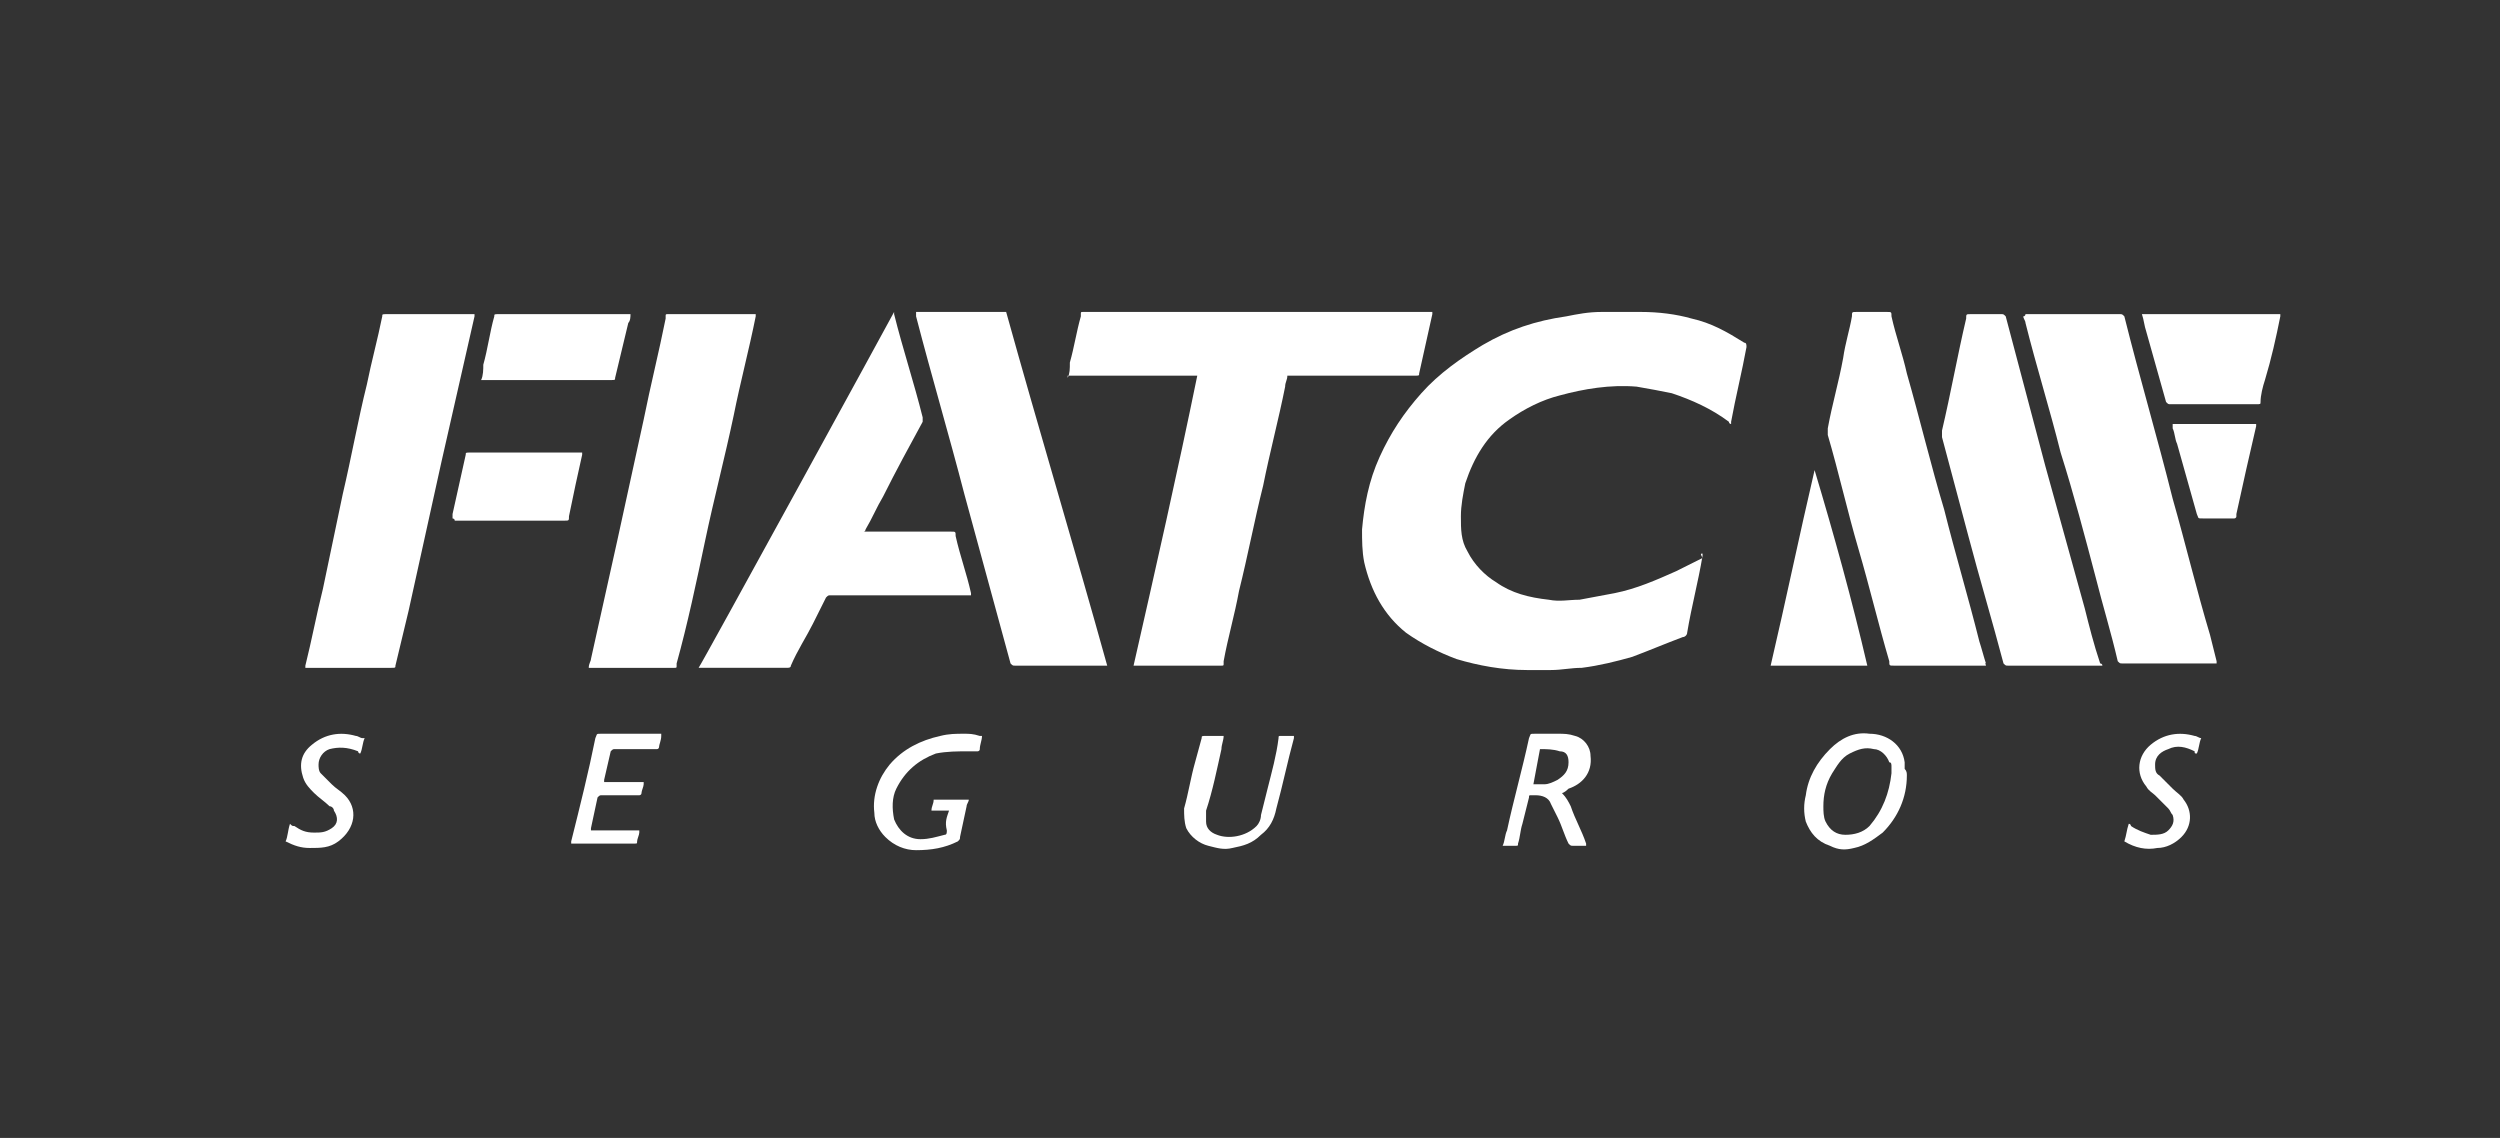 <?xml version="1.0" encoding="utf-8"?>
<!-- Generator: Adobe Illustrator 23.0.1, SVG Export Plug-In . SVG Version: 6.00 Build 0)  -->
<svg version="1.1" id="Capa_1" xmlns="http://www.w3.org/2000/svg" xmlns:xlink="http://www.w3.org/1999/xlink" x="0px" y="0px"
	 viewBox="0 0 113.8 51.8" style="enable-background:new 0 0 113.8 51.8;" xml:space="preserve">
<rect x="0" y="0" width="113.8" height="51.8" fill="#333333" stroke="none"/>
<style type="text/css">
	.st0{fill:#FFFFFF;}
</style>
<g>
	<path class="st0" d="M77.5,25.2c0,0.1,0,0.1,0,0.1c-0.2,1.2-0.5,2.3-0.7,3.5c0,0.1-0.1,0.2-0.2,0.2c-0.8,0.3-1.5,0.6-2.3,0.9
		c-0.7,0.2-1.5,0.4-2.3,0.5c-0.5,0-0.9,0.1-1.4,0.1c-0.4,0-0.8,0-1.1,0c-1.1,0-2.2-0.2-3.2-0.5c-0.8-0.3-1.6-0.7-2.3-1.2
		c-1-0.8-1.6-1.9-1.9-3.2c-0.1-0.5-0.1-1-0.1-1.5c0.1-1.1,0.3-2.2,0.8-3.3c0.5-1.1,1.1-2,1.9-2.9c0.8-0.9,1.8-1.6,2.8-2.2
		c1.2-0.7,2.4-1.1,3.8-1.3c0.5-0.1,1-0.2,1.6-0.2c0.6,0,1.2,0,1.8,0c0.8,0,1.6,0.1,2.3,0.3c0.9,0.2,1.6,0.6,2.4,1.1
		c0.1,0,0.1,0.1,0.1,0.2c-0.2,1.1-0.5,2.3-0.7,3.4c0,0,0,0.1,0,0.1c-0.1,0-0.1-0.1-0.1-0.1c-0.8-0.6-1.7-1-2.6-1.3
		c-0.5-0.1-1-0.2-1.6-0.3c-1.2-0.1-2.4,0.1-3.5,0.4c-0.8,0.2-1.6,0.6-2.3,1.1c-1,0.7-1.6,1.7-2,2.9c-0.1,0.5-0.2,1-0.2,1.5
		c0,0.6,0,1.1,0.3,1.6c0.3,0.6,0.8,1.1,1.3,1.4c0.7,0.5,1.5,0.7,2.4,0.8c0.5,0.1,0.9,0,1.4,0c0.5-0.1,1.1-0.2,1.6-0.3
		c1-0.2,1.9-0.6,2.8-1c0.4-0.2,0.8-0.4,1.2-0.6C77.4,25.2,77.4,25.2,77.5,25.2"/>
	<path class="st0" d="M48.6,17.2c0.1-0.2,0.1-0.4,0.1-0.7c0.2-0.7,0.3-1.4,0.5-2.1c0,0,0-0.1,0-0.1c0-0.1,0-0.1,0.1-0.1
		c0,0,0,0,0.1,0c0,0,0,0,0.1,0c5.2,0,10.3,0,15.5,0h0.2c0,0.1,0,0.1,0,0.1c-0.2,0.9-0.4,1.8-0.6,2.7c0,0.1,0,0.1-0.2,0.1
		c-1,0-2,0-3,0c-0.9,0-1.8,0-2.7,0c0,0-0.1,0-0.1,0c0,0.2-0.1,0.3-0.1,0.5c-0.3,1.5-0.7,3-1,4.5c-0.4,1.6-0.7,3.2-1.1,4.8
		c-0.2,1.1-0.5,2.1-0.7,3.2c0,0,0,0.1,0,0.1c0,0.1,0,0.1-0.1,0.1c0,0-0.1,0-0.1,0c-1.2,0-2.5,0-3.7,0c-0.1,0-0.1,0-0.2,0
		c1-4.4,2-8.8,2.9-13.2H48.6z"/>
	<path class="st0" d="M40.7,14.2c0,0.1,0,0.1,0,0.1c0.4,1.6,0.9,3.1,1.3,4.7c0,0.1,0,0.2,0,0.2c-0.6,1.1-1.2,2.2-1.8,3.4
		c-0.3,0.5-0.5,1-0.8,1.5c0,0,0,0.1-0.1,0.1c0.1,0,0.1,0,0.2,0c1.3,0,2.5,0,3.8,0c0.2,0,0.2,0,0.2,0.2c0.2,0.9,0.5,1.7,0.7,2.6
		c0,0,0,0.1,0,0.1c-0.1,0-0.1,0-0.2,0c-2,0-4,0-6.1,0c0,0-0.1,0-0.1,0c-0.1,0-0.1,0-0.2,0.1c-0.2,0.4-0.4,0.8-0.6,1.2
		c-0.3,0.6-0.7,1.2-1,1.9c0,0.1-0.1,0.1-0.2,0.1c-1.3,0-2.6,0-3.9,0c0,0-0.1,0-0.1,0C31.9,30.3,40.6,14.4,40.7,14.2"/>
	<path class="st0" d="M92.2,14.3c0.1,0,0.1,0,0.1,0c1.4,0,2.8,0,4.2,0c0.1,0,0.1,0,0.2,0.1c0.7,2.8,1.5,5.5,2.2,8.3
		c0.6,2.1,1.1,4.2,1.7,6.2c0.1,0.4,0.2,0.8,0.3,1.2c0,0,0,0.1,0,0.1c0,0-0.1,0-0.1,0c-1.4,0-2.8,0-4.2,0c-0.1,0-0.1,0-0.2-0.1
		c-0.3-1.3-0.7-2.6-1-3.8c-0.5-1.9-1-3.8-1.6-5.7c-0.5-2-1.1-3.9-1.6-5.9c0-0.1-0.1-0.2-0.1-0.3C92.2,14.4,92.2,14.3,92.2,14.3"/>
	<path class="st0" d="M13.9,30.4c0,0,0-0.1,0-0.1c0.3-1.2,0.5-2.3,0.8-3.5c0.3-1.4,0.6-2.9,0.9-4.3c0.4-1.7,0.7-3.4,1.1-5
		c0.2-1,0.5-2.1,0.7-3.1c0-0.1,0-0.1,0.2-0.1c1.3,0,2.6,0,3.9,0c0,0,0.1,0,0.1,0c0,0.1,0,0.1,0,0.1c-0.5,2.2-1,4.4-1.5,6.6
		c-0.5,2.3-1,4.5-1.5,6.8c-0.2,0.8-0.4,1.7-0.6,2.5c0,0.1,0,0.1-0.2,0.1c-1.3,0-2.6,0-3.9,0C14,30.4,14,30.4,13.9,30.4"/>
	<path class="st0" d="M41.7,14.2h4.1c1.5,5.4,3.1,10.7,4.6,16.1c-0.1,0-0.1,0-0.2,0c-1.3,0-2.6,0-4,0c-0.1,0-0.1,0-0.2-0.1
		c-0.7-2.6-1.4-5.1-2.1-7.7c-0.7-2.7-1.5-5.4-2.2-8.1C41.7,14.3,41.7,14.3,41.7,14.2"/>
	<path class="st0" d="M26.8,30.4c0-0.2,0.1-0.3,0.1-0.4c0.4-1.8,0.8-3.6,1.2-5.4c0.4-1.8,0.8-3.7,1.2-5.5c0.3-1.5,0.7-3.1,1-4.6
		c0,0,0,0,0-0.1c0-0.1,0-0.1,0.1-0.1c0,0,0.1,0,0.1,0h3.7h0.2c0,0.1,0,0.1,0,0.1c-0.3,1.5-0.7,3-1,4.5c-0.4,1.9-0.9,3.8-1.3,5.7
		c-0.4,1.9-0.8,3.8-1.3,5.6c0,0,0,0.1,0,0.1c0,0.1,0,0.1-0.1,0.1c0,0-0.1,0-0.1,0H27H26.8z"/>
	<path class="st0" d="M90.4,30.3c-0.1,0-0.1,0-0.1,0c-1.4,0-2.7,0-4.1,0c-0.2,0-0.2,0-0.2-0.2c-0.5-1.7-0.9-3.4-1.4-5.1
		c-0.5-1.7-0.9-3.5-1.4-5.2c0-0.1,0-0.2,0-0.3c0.2-1.1,0.5-2.1,0.7-3.2c0.1-0.7,0.3-1.3,0.4-1.9c0-0.2,0-0.2,0.2-0.2
		c0.5,0,1,0,1.4,0c0.2,0,0.2,0,0.2,0.2c0.2,0.9,0.5,1.7,0.7,2.6c0.6,2.1,1.1,4.2,1.7,6.2c0.5,2,1.1,4,1.6,6c0.1,0.3,0.2,0.7,0.3,1
		C90.3,30.2,90.4,30.2,90.4,30.3"/>
	<path class="st0" d="M95.7,30.3c-0.1,0-0.1,0-0.2,0c-1.4,0-2.8,0-4.1,0c-0.1,0-0.1,0-0.2-0.1c-0.5-1.9-1.1-3.9-1.6-5.8
		c-0.4-1.5-0.8-3-1.2-4.5c0-0.1,0-0.2,0-0.3c0.4-1.7,0.7-3.4,1.1-5.1c0-0.2,0-0.2,0.2-0.2c0.5,0,1,0,1.4,0c0.1,0,0.1,0,0.2,0.1
		c0.6,2.3,1.2,4.5,1.8,6.8c0.6,2.2,1.2,4.3,1.8,6.5c0.2,0.8,0.4,1.6,0.7,2.5C95.6,30.2,95.7,30.2,95.7,30.3"/>
	<path class="st0" d="M97.5,14.3h6.3c0,0.1,0,0.1,0,0.1c-0.2,1-0.4,1.9-0.7,2.9c-0.1,0.3-0.2,0.7-0.2,1c0,0.1,0,0.1-0.2,0.1
		c-1.3,0-2.6,0-3.9,0c-0.1,0-0.1,0-0.2-0.1c-0.3-1.1-0.6-2.1-0.9-3.2c-0.1-0.3-0.1-0.5-0.2-0.8C97.5,14.4,97.5,14.3,97.5,14.3"/>
	<path class="st0" d="M85,30.3h-4.4c0.7-3,1.3-5.9,2-8.9c0,0,0,0,0,0C83.5,24.4,84.3,27.3,85,30.3"/>
	<path class="st0" d="M21.9,17.3c0.1-0.2,0.1-0.5,0.1-0.7c0.2-0.7,0.3-1.5,0.5-2.2c0-0.1,0-0.1,0.2-0.1c2,0,3.9,0,5.9,0
		c0,0,0.1,0,0.1,0c0,0.1,0,0.3-0.1,0.4c-0.2,0.8-0.4,1.7-0.6,2.5c0,0.1,0,0.1-0.2,0.1c-2,0-3.9,0-5.9,0C22,17.3,22,17.3,21.9,17.3"
		/>
	<path class="st0" d="M20.6,23.6c0-0.1,0-0.1,0-0.2c0.2-0.9,0.4-1.8,0.6-2.7c0-0.1,0-0.1,0.2-0.1c1.7,0,3.4,0,5,0c0,0,0.1,0,0.1,0
		c0,0,0,0.1,0,0.1c-0.2,0.9-0.4,1.8-0.6,2.8c0,0.2,0,0.2-0.2,0.2c-1.7,0-3.3,0-5,0C20.7,23.6,20.6,23.6,20.6,23.6"/>
	<path class="st0" d="M98.9,19.3h3.8c0,0.1,0,0.1,0,0.1c-0.3,1.3-0.6,2.6-0.9,4c0,0,0,0,0,0.1c0,0.1-0.1,0.1-0.1,0.1
		c-0.2,0-0.4,0-0.6,0c-0.3,0-0.5,0-0.8,0c-0.3,0-0.2,0-0.3-0.2c-0.3-1.1-0.6-2.1-0.9-3.2c-0.1-0.2-0.1-0.5-0.2-0.7
		C98.9,19.5,98.9,19.4,98.9,19.3"/>
	<path class="st0" d="M86.1,35.2c0-0.1,0-0.2,0-0.3c0-0.1,0-0.2-0.1-0.2c-0.1-0.3-0.4-0.6-0.7-0.6c-0.4-0.1-0.7,0-1.1,0.2
		c-0.4,0.2-0.6,0.6-0.8,0.9c-0.3,0.5-0.4,1-0.4,1.5c0,0.2,0,0.5,0.1,0.7c0.2,0.4,0.5,0.6,0.9,0.6c0.4,0,0.8-0.1,1.1-0.4
		C85.7,36.9,86,36.1,86.1,35.2 M86.8,35.3c0,1-0.4,1.9-1.1,2.6c-0.4,0.3-0.8,0.6-1.3,0.7c-0.4,0.1-0.7,0.1-1.1-0.1
		c-0.6-0.2-0.9-0.6-1.1-1.1c-0.1-0.4-0.1-0.8,0-1.2c0.1-0.8,0.5-1.5,1.1-2.1c0.5-0.5,1.1-0.8,1.8-0.7c0.8,0,1.5,0.5,1.6,1.3
		c0,0.1,0,0.2,0,0.3C86.8,35.1,86.8,35.2,86.8,35.3"/>
	<path class="st0" d="M69.8,35.7c0.2,0,0.4,0,0.5,0c0.2,0,0.4-0.1,0.6-0.2c0.3-0.2,0.5-0.4,0.5-0.8c0-0.3-0.1-0.5-0.4-0.5
		c-0.3-0.1-0.6-0.1-0.9-0.1C70,34.6,69.9,35.2,69.8,35.7 M71.1,36.1c0.2,0.2,0.3,0.4,0.4,0.6c0.2,0.6,0.5,1.1,0.7,1.7
		c0,0,0,0.1,0,0.1c0,0-0.1,0-0.1,0c-0.2,0-0.4,0-0.5,0c-0.1,0-0.1,0-0.2-0.1c-0.2-0.4-0.3-0.8-0.5-1.2c-0.1-0.2-0.2-0.4-0.3-0.6
		c-0.1-0.3-0.4-0.4-0.7-0.4c-0.1,0-0.1,0-0.2,0c-0.1,0-0.1,0-0.1,0.1c-0.1,0.4-0.2,0.8-0.3,1.2c-0.1,0.3-0.1,0.6-0.2,0.9
		c0,0.1,0,0.1-0.1,0.1c-0.2,0-0.3,0-0.5,0c0,0-0.1,0-0.1,0c0.1-0.2,0.1-0.5,0.2-0.7c0.3-1.4,0.7-2.8,1-4.2c0.1-0.2,0-0.2,0.3-0.2
		c0.3,0,0.7,0,1,0c0.3,0,0.5,0,0.8,0.1c0.4,0.1,0.7,0.5,0.7,0.9c0.1,0.8-0.4,1.3-1,1.5C71.2,36.1,71.1,36.1,71.1,36.1"/>
	<path class="st0" d="M43.2,36.9h-0.8c0-0.2,0.1-0.3,0.1-0.5c0,0,0,0,0.1,0c0,0,0.1,0,0.1,0c0.4,0,0.8,0,1.2,0c0,0,0.1,0,0.2,0
		c0,0.1-0.1,0.2-0.1,0.3c-0.1,0.5-0.2,0.9-0.3,1.4c0,0.1,0,0.1-0.1,0.2c-0.6,0.3-1.2,0.4-1.9,0.4c-0.5,0-1-0.2-1.4-0.6
		c-0.3-0.3-0.5-0.7-0.5-1.1c-0.1-0.8,0.2-1.6,0.7-2.2c0.6-0.7,1.4-1.1,2.3-1.3c0.4-0.1,0.7-0.1,1.1-0.1c0.2,0,0.4,0,0.7,0.1
		c0,0,0.1,0,0.1,0c0,0.2-0.1,0.4-0.1,0.6c0,0.1-0.1,0.1-0.1,0.1c-0.1,0-0.3,0-0.4,0c-0.5,0-1,0-1.5,0.1c-0.8,0.3-1.4,0.8-1.8,1.6
		c-0.2,0.4-0.2,0.9-0.1,1.4c0.2,0.5,0.6,0.9,1.2,0.9c0.4,0,0.7-0.1,1.1-0.2c0.1,0,0.1-0.1,0.1-0.2C43,37.4,43.1,37.2,43.2,36.9"/>
	<path class="st0" d="M55.7,33.5c0,0.2-0.1,0.4-0.1,0.6c-0.2,0.9-0.4,1.9-0.7,2.8c0,0.2,0,0.3,0,0.5c0,0.3,0.2,0.5,0.5,0.6
		c0.5,0.2,1.3,0.1,1.8-0.4c0.1-0.1,0.2-0.3,0.2-0.5c0.1-0.4,0.2-0.8,0.3-1.2c0.2-0.8,0.4-1.5,0.5-2.3c0-0.1,0-0.1,0.1-0.1
		c0.2,0,0.3,0,0.5,0c0,0,0.1,0,0.1,0c0,0,0,0.1,0,0.1c-0.3,1.1-0.5,2.1-0.8,3.2c-0.1,0.5-0.3,0.9-0.7,1.2c-0.4,0.4-0.8,0.5-1.3,0.6
		c-0.4,0.1-0.7,0-1.1-0.1c-0.4-0.1-0.8-0.4-1-0.8c-0.1-0.3-0.1-0.6-0.1-0.9c0.2-0.7,0.3-1.4,0.5-2.1c0.1-0.4,0.2-0.7,0.3-1.1
		c0-0.1,0-0.1,0.2-0.1C55.3,33.5,55.5,33.5,55.7,33.5"/>
	<path class="st0" d="M30.1,33.5c0,0.2-0.1,0.4-0.1,0.5c0,0,0,0.1-0.1,0.1c0,0-0.1,0-0.1,0c-0.6,0-1.2,0-1.8,0c-0.1,0-0.1,0-0.2,0.1
		c-0.1,0.4-0.2,0.9-0.3,1.3c0,0,0,0.1,0,0.1c0.3,0,0.6,0,0.9,0c0.3,0,0.6,0,0.9,0c0,0,0,0.1,0,0.1c0,0.1-0.1,0.3-0.1,0.4
		c0,0.1-0.1,0.1-0.1,0.1c-0.1,0-0.2,0-0.3,0c-0.5,0-0.9,0-1.4,0c-0.1,0-0.1,0-0.2,0.1c-0.1,0.5-0.2,0.9-0.3,1.4c0,0,0,0.1,0,0.1h2.2
		c0,0,0,0.1,0,0.1c0,0.1-0.1,0.3-0.1,0.4c0,0.1,0,0.1-0.1,0.1c-0.9,0-1.9,0-2.8,0c0,0,0,0-0.1,0c0-0.1,0-0.1,0-0.1
		c0.4-1.6,0.8-3.2,1.1-4.7c0.1-0.2,0-0.2,0.3-0.2c0.8,0,1.7,0,2.5,0H30.1z"/>
	<path class="st0" d="M13,38.3c0.1-0.2,0.1-0.5,0.2-0.8c0.1,0.1,0.1,0.1,0.2,0.1c0.3,0.2,0.5,0.3,0.9,0.3c0.3,0,0.5,0,0.8-0.2
		c0.3-0.2,0.3-0.5,0.1-0.8c0-0.1-0.1-0.2-0.2-0.2c-0.2-0.2-0.5-0.4-0.7-0.6c-0.2-0.2-0.4-0.4-0.5-0.7c-0.2-0.6-0.1-1.1,0.4-1.5
		c0.6-0.5,1.3-0.6,2-0.4c0.1,0,0.2,0.1,0.3,0.1c0,0,0,0,0.1,0c-0.1,0.2-0.1,0.5-0.2,0.7c-0.1,0-0.1-0.1-0.1-0.1
		C15.8,34,15.4,34,15,34.1c-0.3,0.1-0.5,0.4-0.5,0.7c0,0.1,0,0.3,0.1,0.4c0.2,0.2,0.3,0.3,0.5,0.5c0.2,0.2,0.4,0.3,0.6,0.5
		c0.6,0.6,0.5,1.5-0.3,2.1c-0.4,0.3-0.8,0.3-1.3,0.3C13.7,38.6,13.4,38.5,13,38.3C13.1,38.3,13.1,38.3,13,38.3"/>
	<path class="st0" d="M96.7,38.3c0.1-0.3,0.1-0.5,0.2-0.8c0.1,0,0.1,0.1,0.1,0.1c0.3,0.2,0.6,0.3,0.9,0.4c0.3,0,0.6,0,0.8-0.2
		c0.2-0.2,0.3-0.4,0.2-0.7c-0.1-0.1-0.1-0.2-0.2-0.3c-0.2-0.2-0.4-0.4-0.6-0.6c-0.1-0.1-0.3-0.2-0.4-0.4c-0.5-0.6-0.4-1.4,0.2-1.9
		c0.6-0.5,1.3-0.6,2-0.4c0.1,0,0.2,0.1,0.3,0.1c-0.1,0.2-0.1,0.5-0.2,0.7c-0.1,0-0.1,0-0.1-0.1c-0.4-0.2-0.8-0.3-1.2-0.1
		c-0.3,0.1-0.6,0.3-0.6,0.7c0,0.2,0,0.4,0.2,0.5c0.2,0.2,0.4,0.4,0.6,0.6c0.2,0.2,0.4,0.3,0.5,0.5c0.4,0.5,0.4,1.2-0.1,1.7
		c-0.3,0.3-0.7,0.5-1.1,0.5C97.7,38.7,97.2,38.6,96.7,38.3"/>
</g>
</svg>
